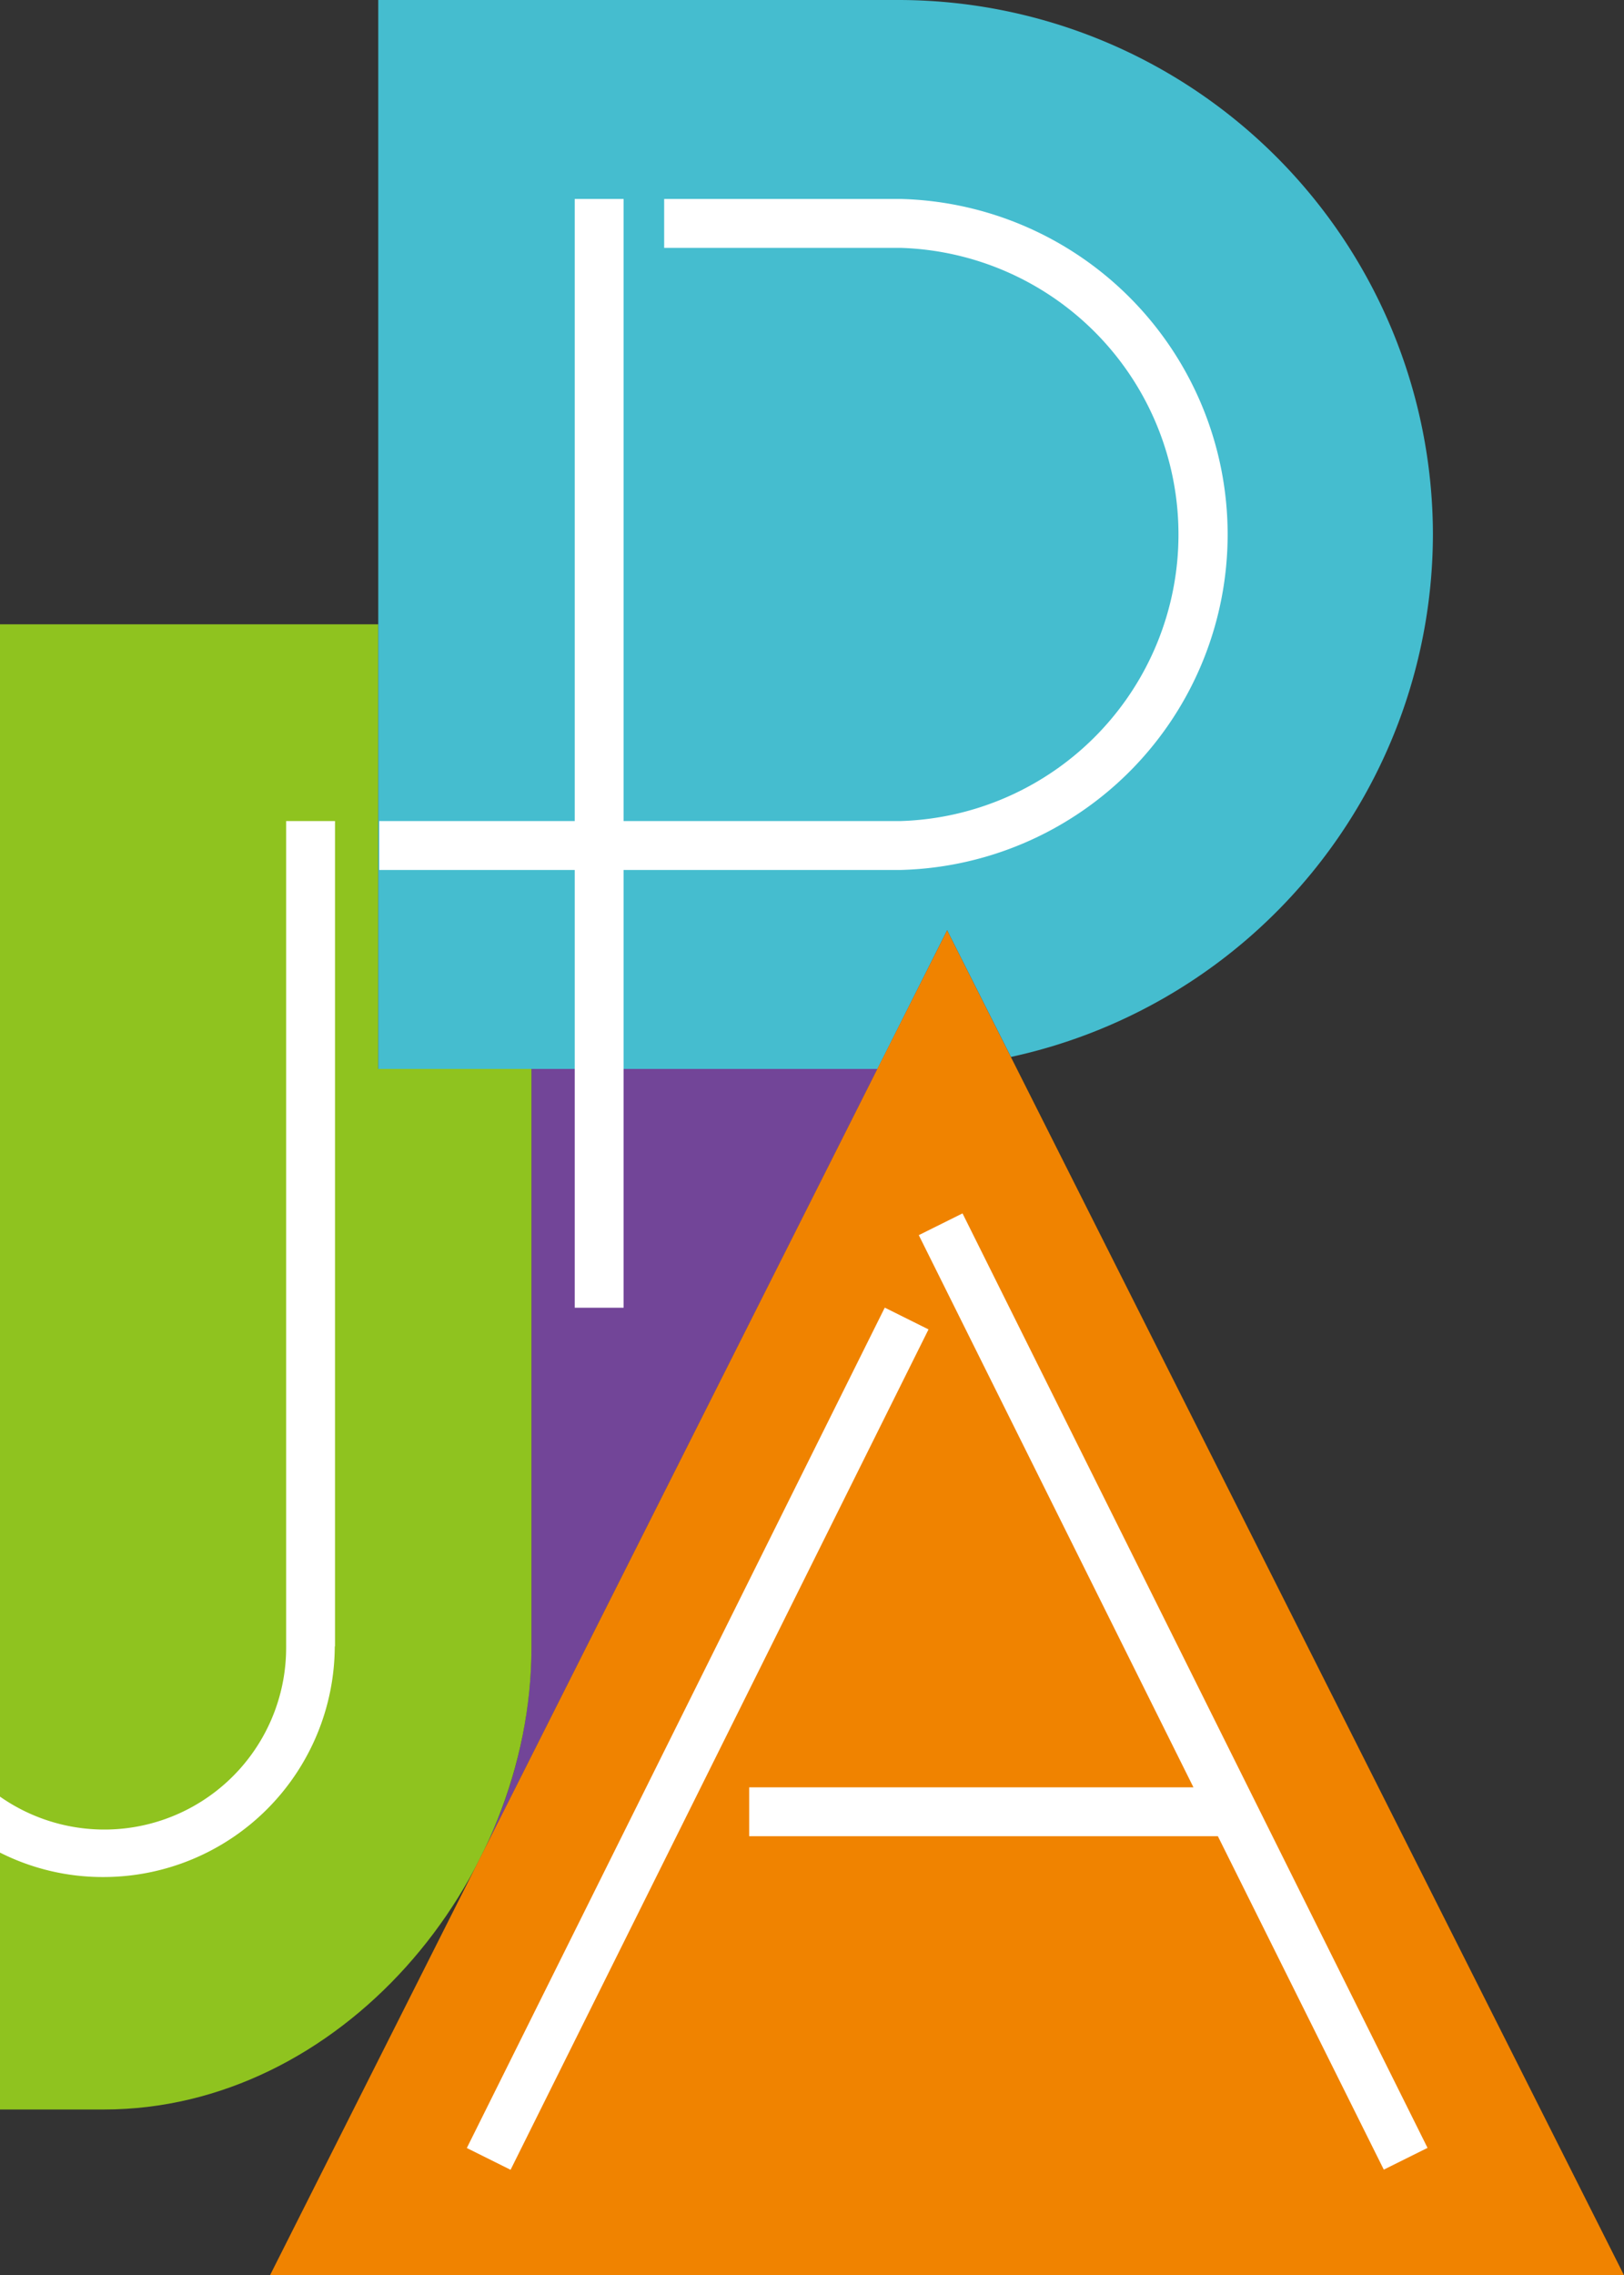<svg xmlns="http://www.w3.org/2000/svg" viewBox="0 0 66.46 93.08"><rect x="0" y="0" width="66.46" height="93.08" fill="#333333" stroke="none"/><defs><style>.cls-1{fill:#724598;}.cls-2{fill:#8fc31f;}.cls-3{fill:#45bdcf;}.cls-4{fill:#f08300;}.cls-5{fill:#fff;}</style></defs><g id="&#xB808;&#xC774;&#xC5B4;_2" data-name="&#xB808;&#xC774;&#xC5B4; 2"><g id="&#xB808;&#xC774;&#xC5B4;_1-2" data-name="&#xB808;&#xC774;&#xC5B4; 1"><path class="cls-1" d="M21.75,43.73V67.42s0,0,0,0v0a19.17,19.17,0,0,1-2.06,8.51l16.22-32.2Z"></path><path class="cls-2" d="M21.76,67.38s0,0,0,0v0ZM15.48,25.54H0V86.3H4.25c9.64,0,17.48-9.24,17.5-18.88V43.73H15.48Z"></path><path class="cls-3" d="M58.64,21.86A21.89,21.89,0,0,0,36.83,0H15.48V15.33h0v28.4H35.91l2.85-5.67,2.61,5.18A21.91,21.91,0,0,0,58.64,21.86"></path><polygon class="cls-4" points="66.46 93.08 38.76 38.06 11.05 93.08 66.46 93.08"></polygon><polygon class="cls-5" points="37.6 50.53 39.39 49.64 58.42 87.87 56.63 88.76 49.84 75.12 30.66 75.12 30.66 73.12 48.84 73.12 37.6 50.53"></polygon><rect class="cls-5" x="9.35" y="70.13" width="38.4" height="2" transform="translate(-47.85 65.01) rotate(-63.55)"></rect><path class="cls-5" d="M23.52,53.5h2V35.59H36.88a13.73,13.73,0,0,0,0-27.45h-9.7v2h9.66a11.73,11.73,0,0,1,0,23.45H25.52V8.14h-2V33.59h-8v2h8Z"></path><path class="cls-5" d="M13.71,67.38h0V33.59h-2V67.4A7.44,7.44,0,0,1,0,73.5v2.29a9.33,9.33,0,0,0,4.24,1,9.47,9.47,0,0,0,9.46-9.46"></path></g></g></svg>